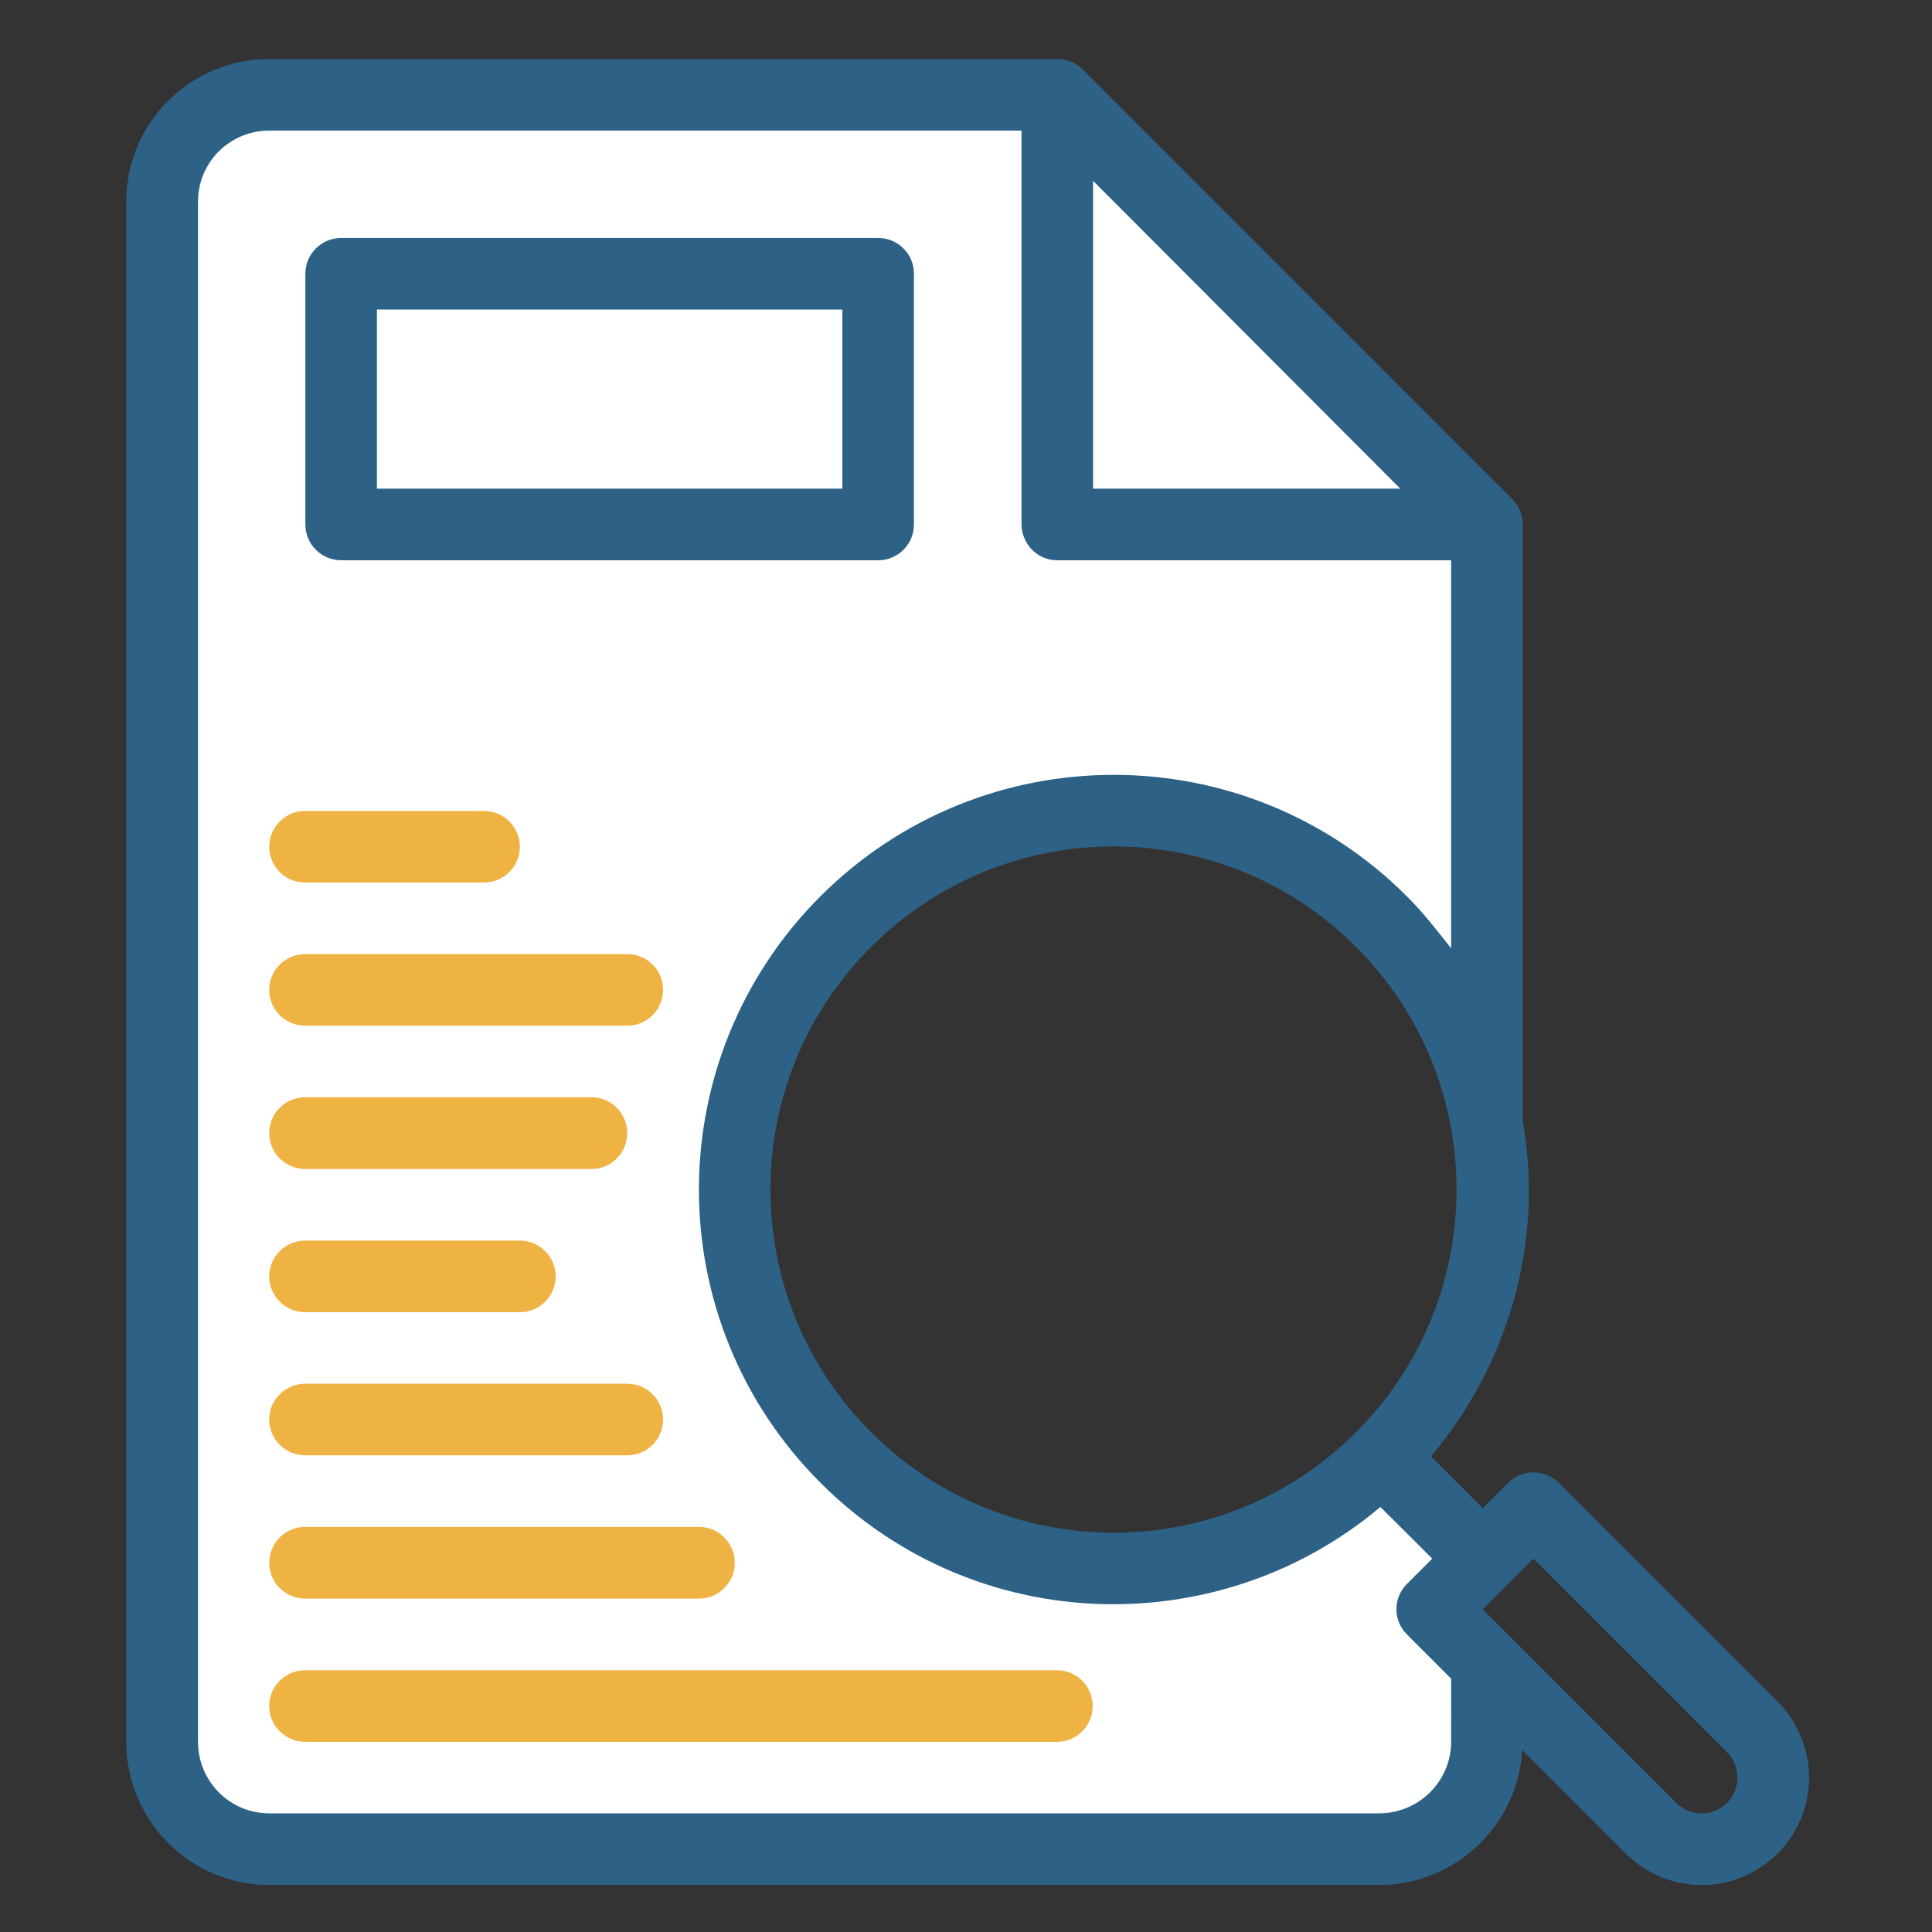 <?xml version="1.0" encoding="UTF-8" standalone="no"?>
<!-- Created with Inkscape (http://www.inkscape.org/) -->

<svg
   width="300"
   height="300"
   viewBox="0 0 79.375 79.375"
   version="1.1"
   id="svg5"
   sodipodi:docname="Grant Tracker icon.svg"
   inkscape:version="1.2 (dc2aeda, 2022-05-15)"
   xmlns:inkscape="http://www.inkscape.org/namespaces/inkscape"
   xmlns:sodipodi="http://sodipodi.sourceforge.net/DTD/sodipodi-0.dtd"
   xmlns="http://www.w3.org/2000/svg"
   xmlns:svg="http://www.w3.org/2000/svg">
  <rect x="0" y="0" width="79.375" height="79.375" fill="#333333" stroke="none"/>
  <sodipodi:namedview
     id="namedview7"
     pagecolor="#ffffff"
     bordercolor="#000000"
     borderopacity="0.25"
     inkscape:showpageshadow="2"
     inkscape:pageopacity="0.0"
     inkscape:pagecheckerboard="0"
     inkscape:deskcolor="#d1d1d1"
     inkscape:document-units="mm"
     showgrid="false"
     inkscape:zoom="1.6819304"
     inkscape:cx="188.47391"
     inkscape:cy="107.91172"
     inkscape:window-width="1920"
     inkscape:window-height="1027"
     inkscape:window-x="0"
     inkscape:window-y="25"
     inkscape:window-maximized="1"
     inkscape:current-layer="layer1"
     showguides="false" />
  <defs
     id="defs2">
    <clipPath
       clipPathUnits="userSpaceOnUse"
       id="clipPath25100">
      <path
         d="M 137.062,430.254 H 177 V 470 h -39.938 z m 0,0"
         clip-rule="nonzero"
         id="path25102"
         style="stroke-width:1" />
    </clipPath>
    <clipPath
       clipPathUnits="userSpaceOnUse"
       id="clipPath25106">
      <path
         d="m 155,448 h 27.039 v 27.227 H 155 Z m 0,0"
         clip-rule="nonzero"
         id="path25108"
         style="stroke-width:1" />
    </clipPath>
    <clipPath
       clipPathUnits="userSpaceOnUse"
       id="clipPath23861">
      <ellipse
         style="fill:#efb344;fill-opacity:1;stroke:#567b84;stroke-width:2.551;stroke-linecap:round;stroke-linejoin:bevel;paint-order:markers stroke fill;stop-color:#000000"
         id="ellipse23863"
         cx="324.011"
         cy="423.754"
         rx="12.196"
         ry="8.773" />
    </clipPath>
    <clipPath
       clipPathUnits="userSpaceOnUse"
       id="clipPath23897">
      <ellipse
         style="display:none;fill:#efb344;fill-opacity:1;stroke:#567b84;stroke-width:2.551;stroke-linecap:round;stroke-linejoin:bevel;paint-order:markers stroke fill;stop-color:#000000"
         id="ellipse23899"
         cx="323.038"
         cy="422.105"
         rx="12.624"
         ry="10.698" />
    </clipPath>
    <inkscape:path-effect
       effect="powerclip"
       id="path-effect23901"
       is_visible="true"
       lpeversion="1"
       inverse="true"
       flatten="false"
       hide_clip="false"
       message="Use fill-rule evenodd on &lt;b&gt;fill and stroke&lt;/b&gt; dialog if no flatten result after convert clip to paths." />
    <clipPath
       id="b6963d89e9">
      <path
         d="m 502,459 h 13 v 11.789 h -13 z m 0,0"
         clip-rule="nonzero"
         id="path10163" />
    </clipPath>
    <clipPath
       id="543697f4d6">
      <path
         d="M 483.109,432 H 499 v 22 h -15.891 z m 0,0"
         clip-rule="nonzero"
         id="path10166" />
    </clipPath>
    <clipPath
       id="15db1d43b3">
      <path
         d="m 510,425.816 h 6 V 433 h -6 z m 0,0"
         clip-rule="nonzero"
         id="path10169" />
    </clipPath>
    <clipPath
       id="c37e381a75">
      <path
         d="M 627.898,422 H 684 v 40 h -56.102 z m 0,0"
         clip-rule="nonzero"
         id="path10151" />
    </clipPath>
    <clipPath
       id="553174527d">
      <path
         d="m 640,464 h 31 v 6.27 h -31 z m 0,0"
         clip-rule="nonzero"
         id="path10154" />
    </clipPath>
    <clipPath
       id="a7c3e276d0">
      <path
         d="m 675,413.301 h 13 V 423 h -13 z m 0,0"
         clip-rule="nonzero"
         id="path10157" />
    </clipPath>
    <clipPath
       id="2828fc02a7">
      <path
         d="m 670,426 h 23.109 v 17 H 670 Z m 0,0"
         clip-rule="nonzero"
         id="path10160" />
    </clipPath>
    <clipPath
       id="5d40e84d11">
      <path
         d="m 775.801,619.188 h 47.973 v 47.973 h -47.973 z m 0,0"
         clip-rule="nonzero"
         id="path10148" />
    </clipPath>
    <clipPath
       clipPathUnits="userSpaceOnUse"
       id="clipPath14304">
      <path
         d="m 110.516,667.391 h 41.227 V 712 h -41.227 z m 0,0"
         clip-rule="nonzero"
         id="path14306"
         style="stroke-width:1" />
    </clipPath>
  </defs>
  <g
     inkscape:label="Layer 1"
     inkscape:groupmode="layer"
     id="layer1">
    <g
       id="g25045"
       transform="matrix(1.688,0,0,1.688,-211.003,-873.847)">
      <path
         fill="#ffffff"
         d="m 159.859,556.853 1.324,1.328 v 1.895 c 0,1.445 -1.168,2.613 -2.613,2.613 h -27.016 c -1.441,0 -2.613,-1.168 -2.613,-2.613 v -37.48 c 0,-1.445 1.172,-2.617 2.613,-2.617 h 19.172 v 10.457 h 10.457 v 14.594 c -0.316,-1.801 -1.168,-3.523 -2.559,-4.914 -3.602,-3.602 -9.438,-3.602 -13.039,0 -3.602,3.602 -3.602,9.441 0,13.039 3.602,3.602 9.438,3.602 13.039,0 l 2.465,2.465 z m -13.488,-26.418 v -6.098 h -13.07 v 6.098 z m 0,0"
         fill-opacity="1"
         fill-rule="nonzero"
         id="path10226" />
      <path
         fill="#ffffff"
         d="m 161.183,530.435 h -10.457 v -10.457 z m 0,0"
         fill-opacity="1"
         fill-rule="nonzero"
         id="path10228" />
      <path
         fill="#ffffff"
         d="m 133.301,524.337 h 13.07 v 6.098 h -13.07 z m 0,0"
         fill-opacity="1"
         fill-rule="nonzero"
         id="path10232" />
      <path
         fill="#0b3a53"
         d="m 132.429,549.619 h 5.227 c 0.48,0 0.871,-0.391 0.871,-0.871 0,-0.48 -0.391,-0.871 -0.871,-0.871 h -5.227 c -0.484,0 -0.875,0.391 -0.875,0.871 0,0.48 0.391,0.871 0.875,0.871 z m 0,0"
         fill-opacity="1"
         fill-rule="nonzero"
         id="path10234"
         style="fill:#efb344;fill-opacity:1" />
      <path
         fill="#0b3a53"
         d="m 132.429,546.134 h 6.969 c 0.48,0 0.871,-0.391 0.871,-0.875 0,-0.48 -0.391,-0.871 -0.871,-0.871 h -6.969 c -0.484,0 -0.875,0.391 -0.875,0.871 0,0.484 0.391,0.875 0.875,0.875 z m 0,0"
         fill-opacity="1"
         fill-rule="nonzero"
         id="path10236"
         style="fill:#efb344;fill-opacity:1" />
      <path
         fill="#0b3a53"
         d="m 132.429,542.646 h 7.84 c 0.484,0 0.871,-0.391 0.871,-0.871 0,-0.48 -0.387,-0.871 -0.871,-0.871 h -7.84 c -0.484,0 -0.875,0.391 -0.875,0.871 0,0.48 0.391,0.871 0.875,0.871 z m 0,0"
         fill-opacity="1"
         fill-rule="nonzero"
         id="path10238"
         style="fill:#efb344;fill-opacity:1" />
      <path
         fill="#0b3a53"
         d="m 132.429,539.162 h 4.355 c 0.48,0 0.871,-0.391 0.871,-0.871 0,-0.48 -0.391,-0.871 -0.871,-0.871 h -4.355 c -0.484,0 -0.875,0.391 -0.875,0.871 0,0.48 0.391,0.871 0.875,0.871 z m 0,0"
         fill-opacity="1"
         fill-rule="nonzero"
         id="path10240"
         style="fill:#efb344;fill-opacity:1" />
      <path
         fill="#0b3a53"
         d="m 132.429,553.103 h 7.84 c 0.484,0 0.871,-0.391 0.871,-0.871 0,-0.48 -0.387,-0.871 -0.871,-0.871 h -7.84 c -0.484,0 -0.875,0.391 -0.875,0.871 0,0.48 0.391,0.871 0.875,0.871 z m 0,0"
         fill-opacity="1"
         fill-rule="nonzero"
         id="path10242"
         style="fill:#efb344;fill-opacity:1" />
      <path
         fill="#0b3a53"
         d="m 132.429,556.591 h 9.586 c 0.48,0 0.871,-0.391 0.871,-0.871 0,-0.484 -0.391,-0.875 -0.871,-0.875 h -9.586 c -0.484,0 -0.875,0.391 -0.875,0.875 0,0.48 0.391,0.871 0.875,0.871 z m 0,0"
         fill-opacity="1"
         fill-rule="nonzero"
         id="path10244"
         style="fill:#efb344;fill-opacity:1" />
      <path
         fill="#0b3a53"
         d="m 150.726,558.334 h -18.297 c -0.484,0 -0.875,0.391 -0.875,0.871 0,0.48 0.391,0.871 0.875,0.871 h 18.297 c 0.484,0 0.871,-0.391 0.871,-0.871 0,-0.48 -0.387,-0.871 -0.871,-0.871 z m 0,0"
         fill-opacity="1"
         fill-rule="nonzero"
         id="path10246"
         style="fill:#efb344;fill-opacity:1" />
      <path
         fill="#0b3a53"
         d="m 147.246,524.345 c 0,-0.48 -0.387,-0.871 -0.871,-0.871 h -13.07 c -0.48,0 -0.871,0.391 -0.871,0.871 v 6.102 c 0,0.48 0.391,0.871 0.871,0.871 h 13.07 c 0.484,0 0.871,-0.391 0.871,-0.871 z m -13.07,0.871 h 11.328 v 4.359 h -11.328 z m 0,0"
         fill-opacity="1"
         fill-rule="nonzero"
         id="path10248"
         style="fill:#2d6185;fill-opacity:1" />
      <path
         fill="#0b3a53"
         d="m 150.715,707.371 -5.328,-5.328 c -0.34,-0.34 -0.891,-0.34 -1.23,0 l -0.617,0.617 -1.258,-1.262 c 1.895,-2.25 2.754,-5.238 2.23,-8.164 v -14.527 c 0,-0.383 -0.258,-0.605 -0.262,-0.613 -0.008,-0.012 -10.469,-10.469 -10.457,-10.461 -0.164,-0.16 -0.359,-0.242 -0.617,-0.242 h -19.172 c -1.922,0 -3.48,1.551 -3.48,3.473 v 37.484 c 0,1.922 1.559,3.484 3.48,3.484 h 27.016 c 1.855,0 3.375,-1.453 3.48,-3.285 l 2.52,2.52 c 1.02,1.023 2.672,1.023 3.695,0 1.023,-1.02 1.023,-2.676 0,-3.695 z m -10.258,-6.559 c -3.262,3.262 -8.543,3.262 -11.805,0 -3.266,-3.266 -3.266,-8.547 0,-11.809 3.262,-3.262 8.543,-3.266 11.805,0 3.266,3.266 3.254,8.551 0,11.809 z m -6.402,-30.457 7.477,7.492 h -7.477 z m 8.715,37.992 c 0,0.961 -0.789,1.742 -1.75,1.742 h -27.016 c -0.961,0 -1.734,-0.781 -1.734,-1.742 v -37.484 c 0,-0.961 0.773,-1.73 1.734,-1.73 h 18.309 v 9.574 c 0,0.48 0.383,0.883 0.863,0.883 h 9.594 v 9.445 c -0.352,-0.445 -0.68,-0.871 -1.078,-1.266 -3.941,-3.941 -10.328,-3.941 -14.273,0 -3.941,3.945 -3.945,10.328 0,14.273 3.781,3.781 9.715,3.891 13.629,0.59 l 1.262,1.258 -0.617,0.617 c -0.34,0.34 -0.34,0.891 0.004,1.23 l 1.074,1.074 z m 5.48,1.488 -4.711,-4.711 c 0.684,-0.684 0.609,-0.613 0.617,-0.617 0.211,-0.211 0.645,-0.645 0.617,-0.617 l 4.711,4.711 c 0.164,0.164 0.254,0.383 0.254,0.617 0,0.781 -0.945,1.16 -1.488,0.617 z m 0,0"
         fill-opacity="1"
         fill-rule="nonzero"
         id="path10252"
         clip-path="url(#clipPath14304)"
         transform="translate(17.551,-148.272)"
         style="fill:#2d6185;fill-opacity:1" />
    </g>
  </g>
</svg>
